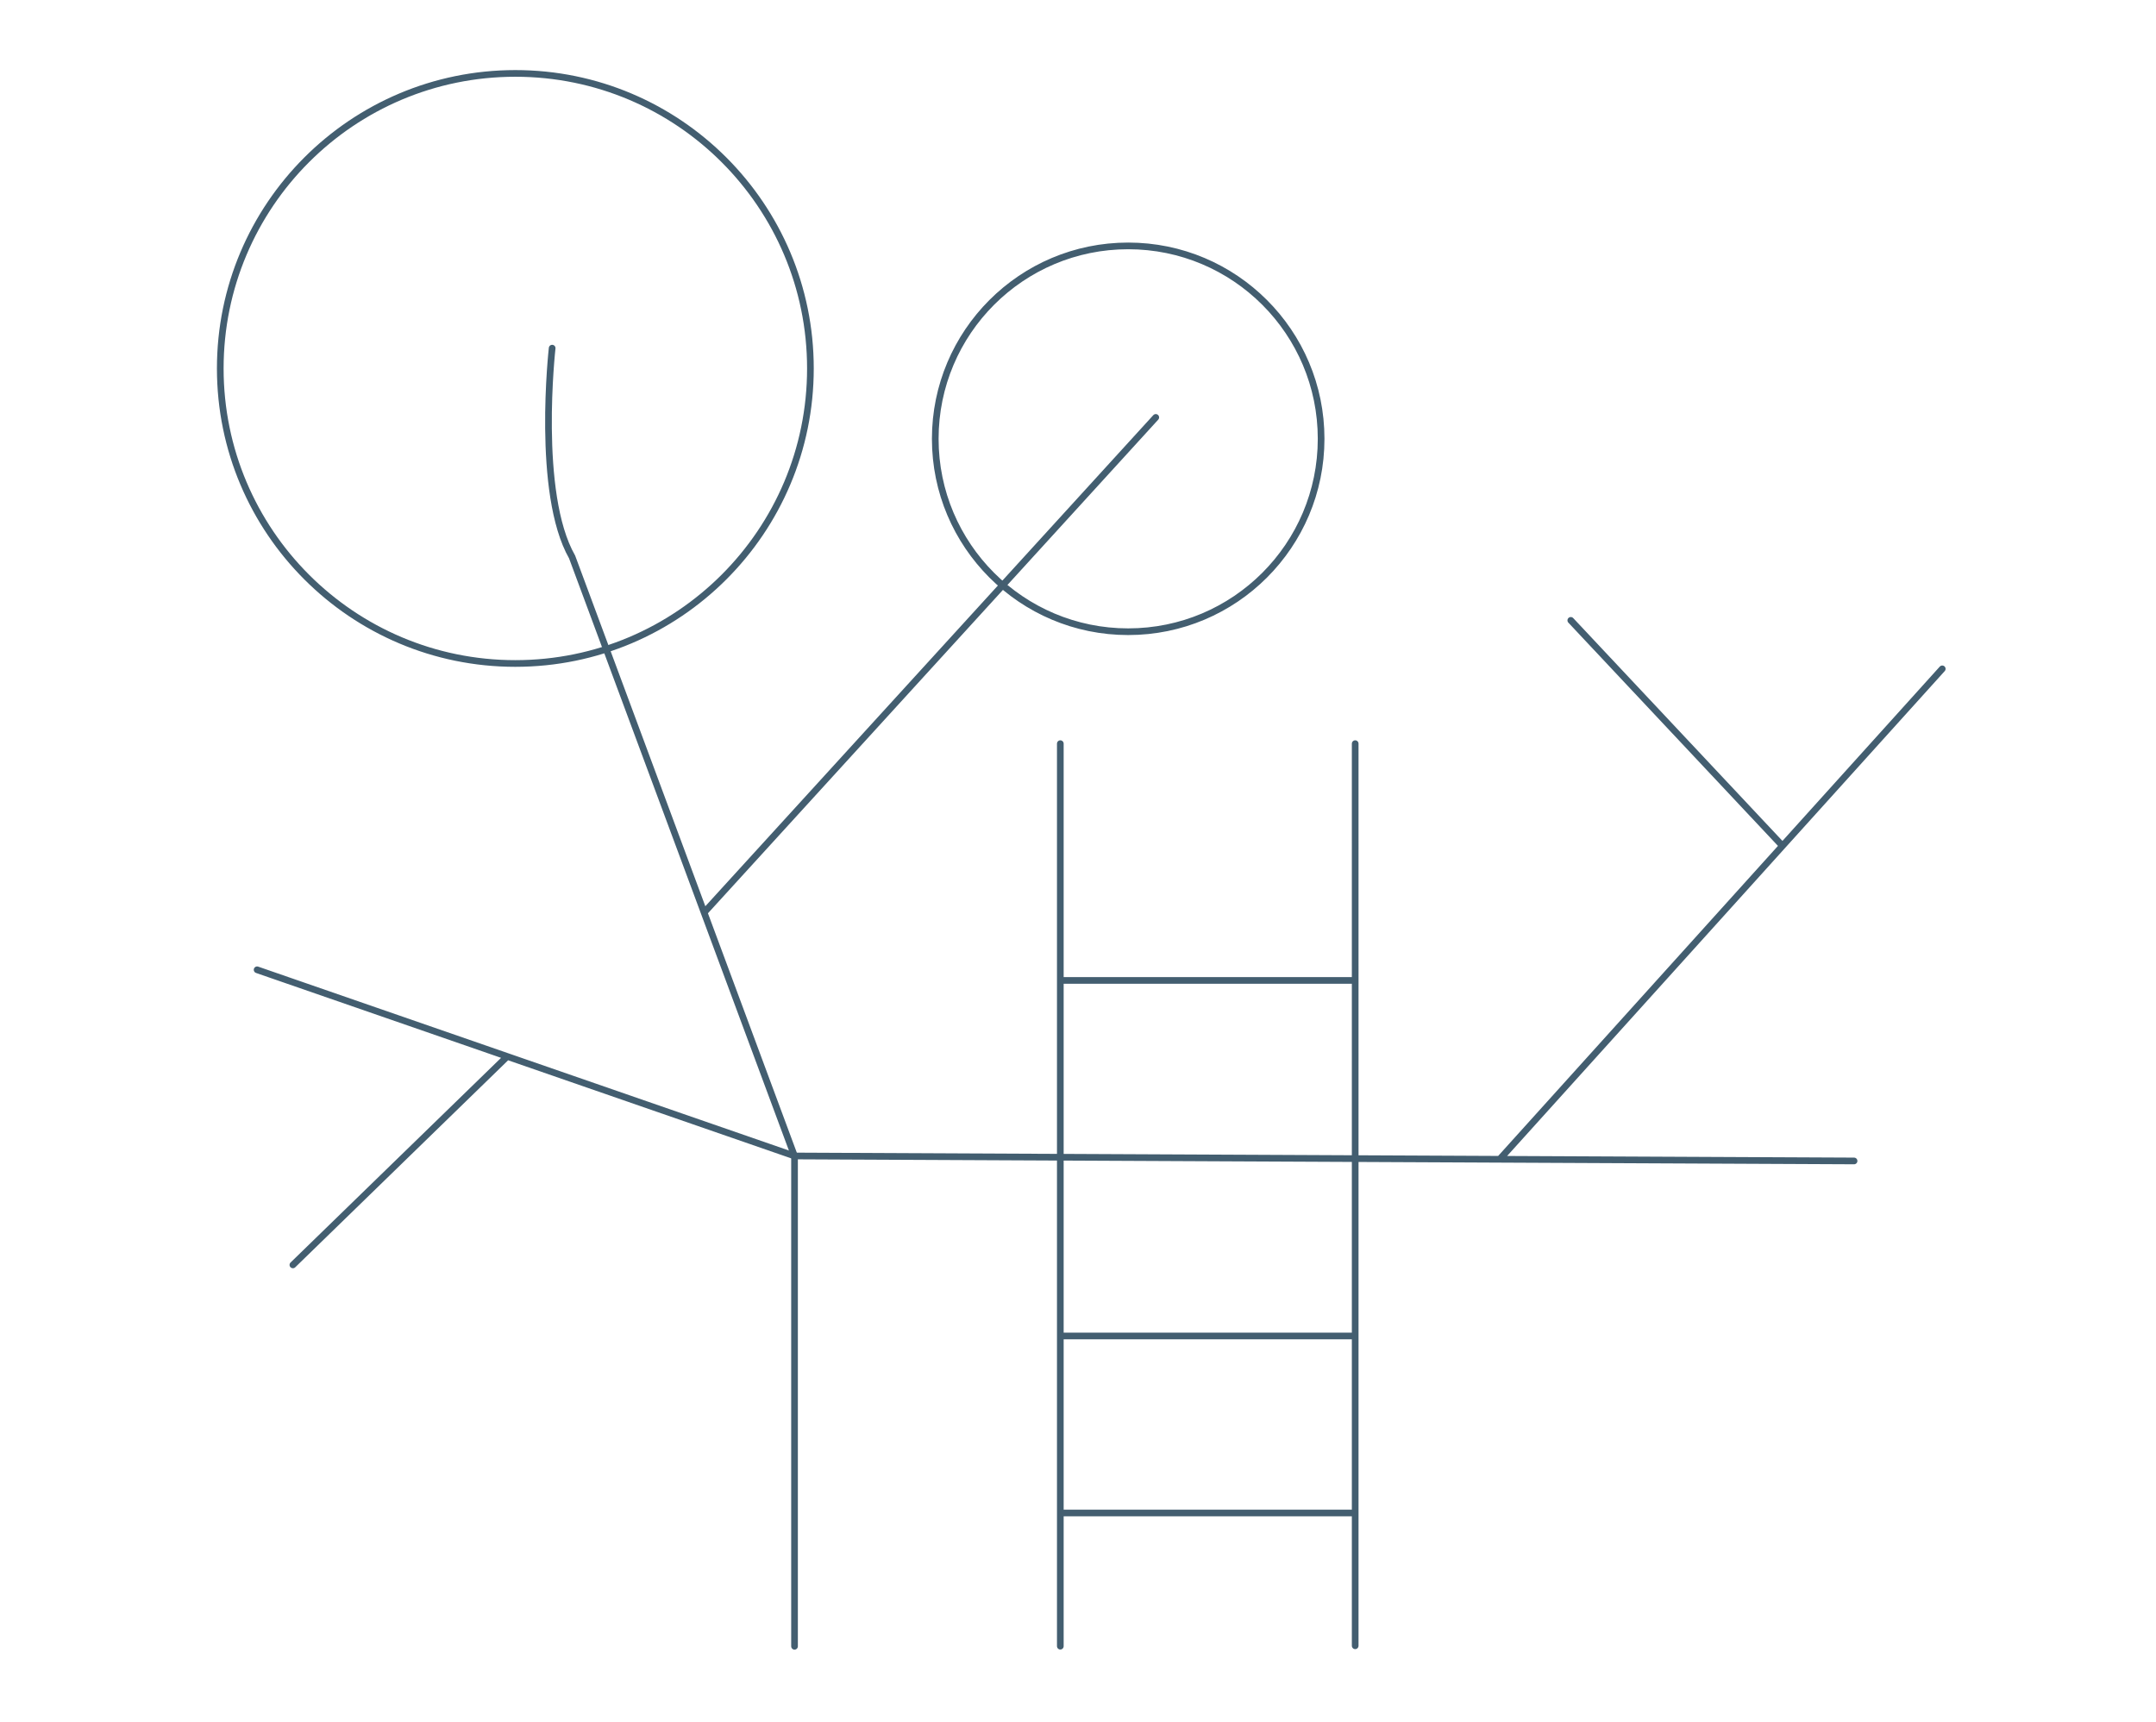 <?xml version="1.0" encoding="UTF-8"?>
<svg xmlns="http://www.w3.org/2000/svg" width="323" height="258" fill="none">
  <path d="M77.206 99.412c24.414 0 44.206-19.791 44.206-44.206C121.412 30.792 101.62 11 77.206 11 52.79 11 32.999 30.792 32.999 55.206c0 24.415 19.792 44.206 44.207 44.206zm91.813-4.76c15.963 0 28.904-12.94 28.904-28.904s-12.941-28.904-28.904-28.904-28.904 12.94-28.904 28.904c0 15.963 12.941 28.904 28.904 28.904z" stroke="#435E70" stroke-linecap="round" stroke-linejoin="round"></path>
  <path d="M82.721 52.163s-2.455 21.763 2.986 31.285l33.325 89.772v73.45M173.15 62.541l-67.659 74.181" stroke="#435E70" stroke-linecap="round" stroke-linejoin="round"></path>
  <path d="M38.519 145.306l80.513 27.897 158.734.745m13.211-73.733l-66.31 73.484m10.661-80.748l31.716 33.784M43.88 189.525l32.118-31.233m82.853-46.869v135.23m44.176-.061V111.423m-44.176 35.48h44.176m-44.176 53.269h44.176m-44.176 26.523h44.176" stroke="#435E70" stroke-linecap="round" stroke-linejoin="round"></path>
</svg>
